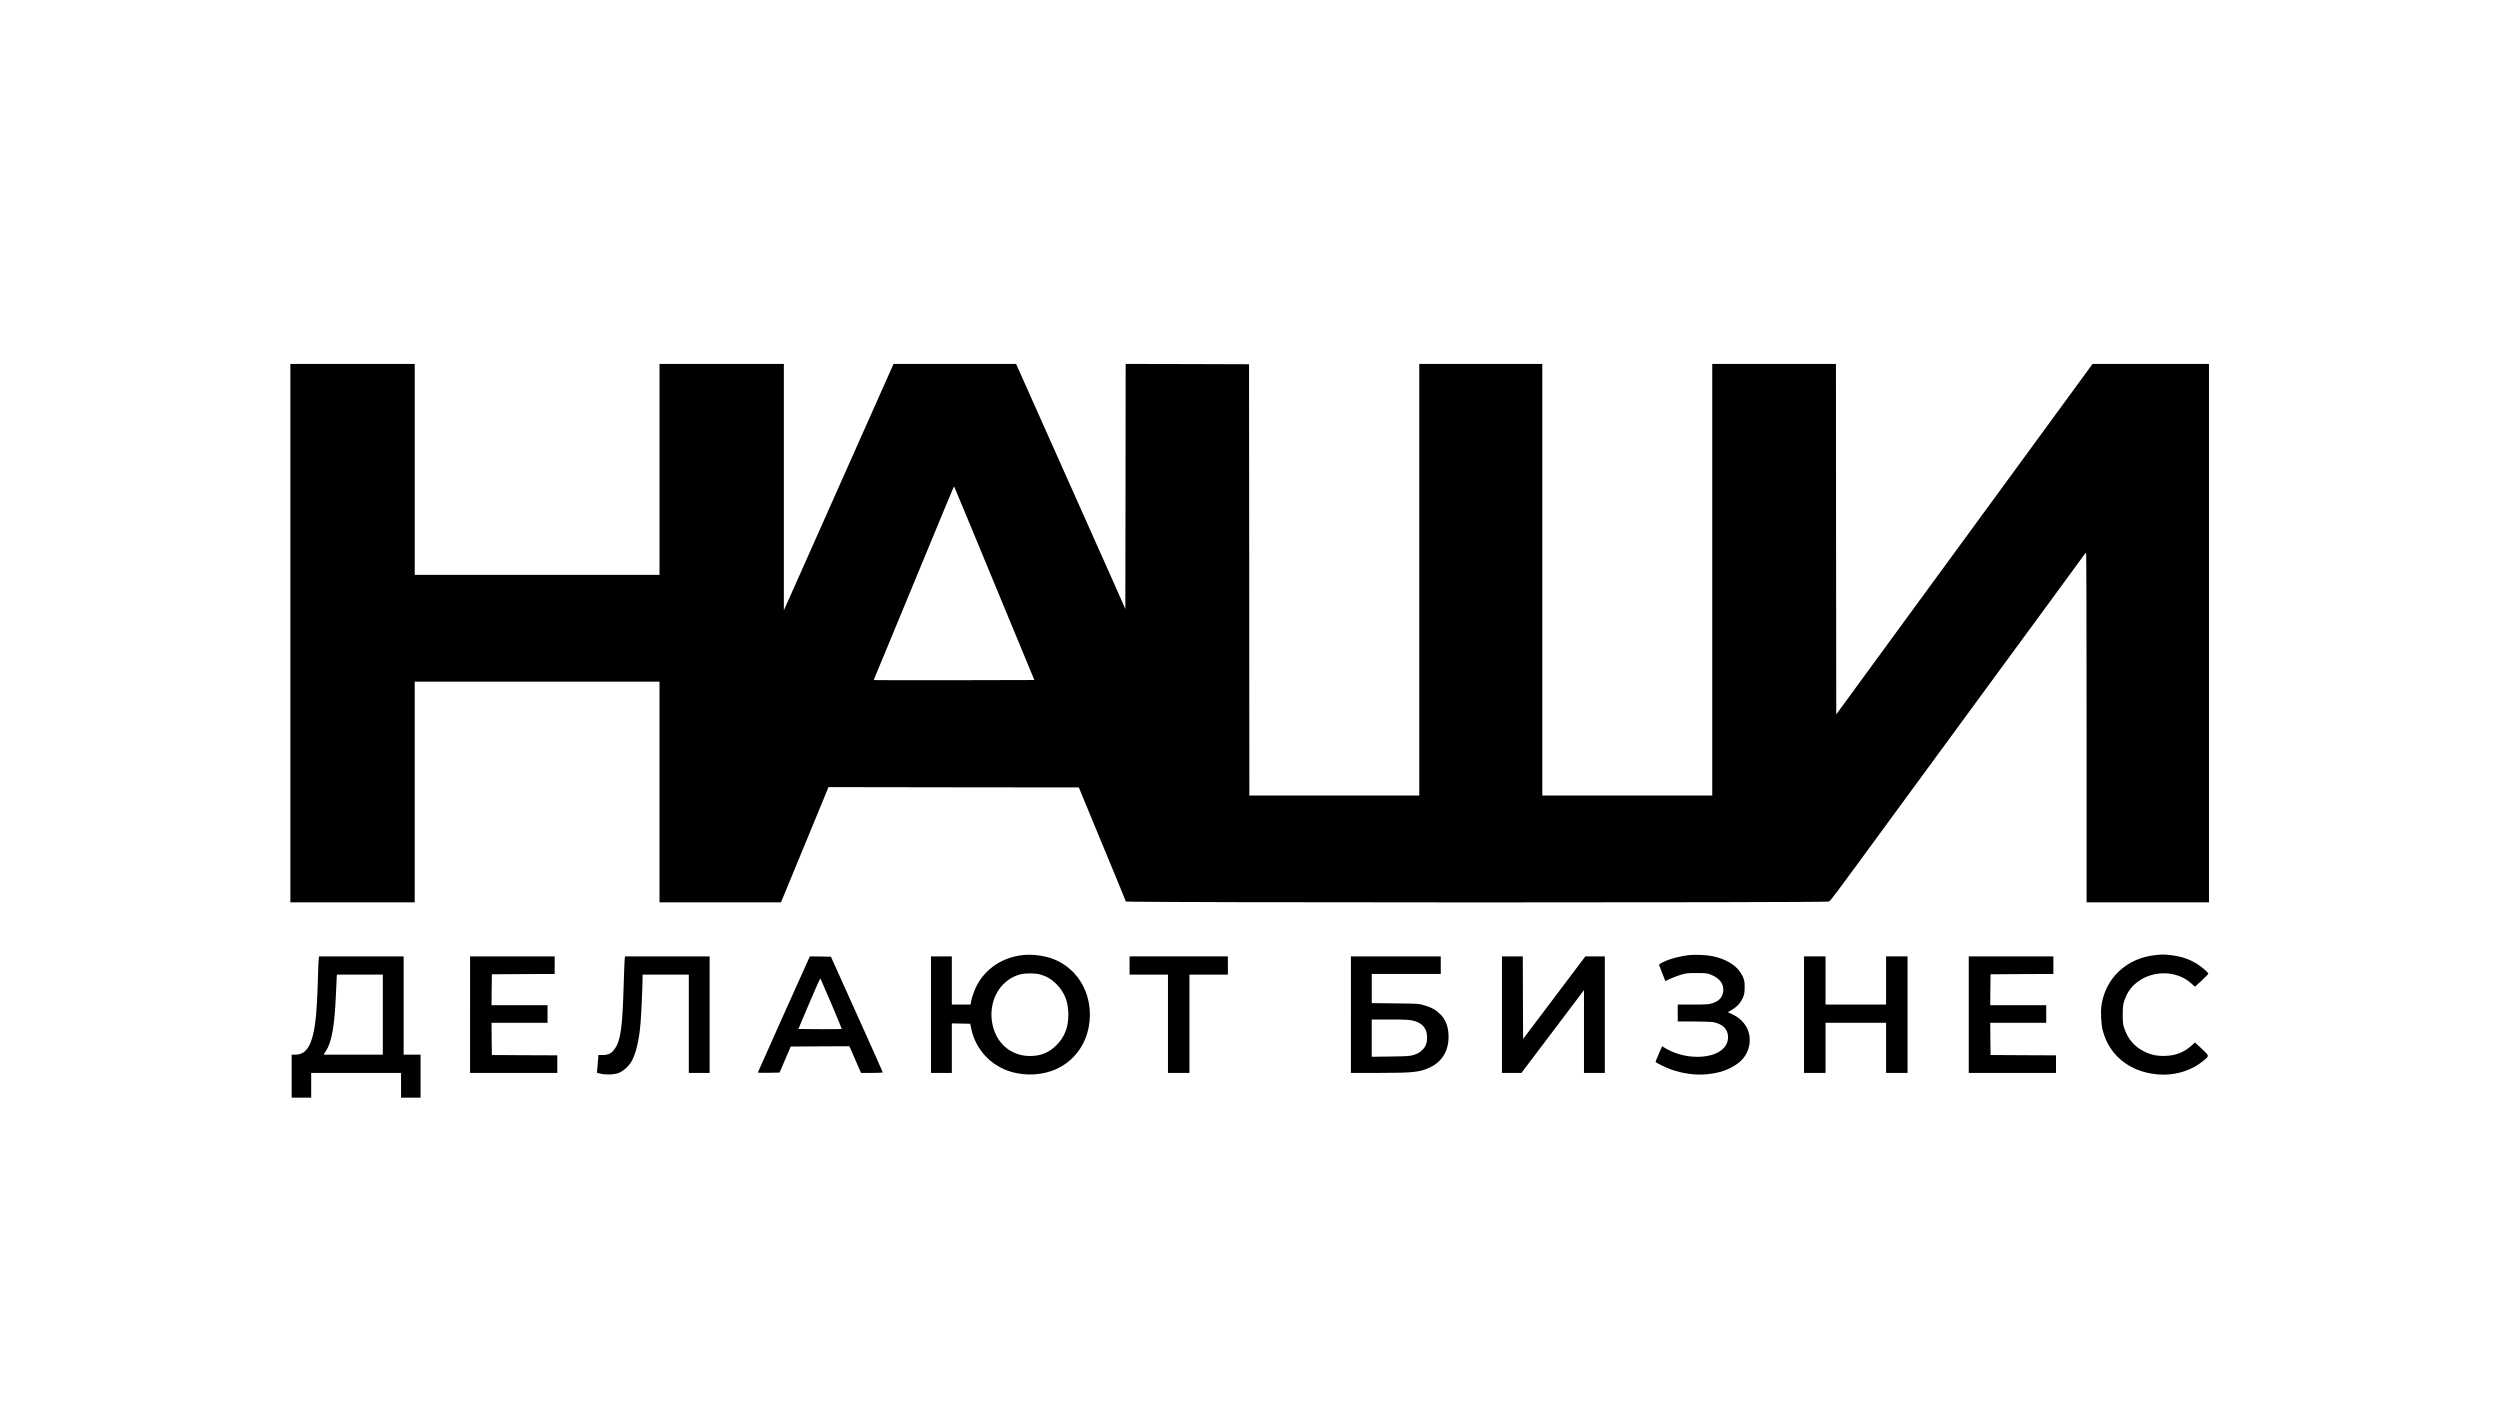 <?xml version="1.0" encoding="UTF-8" standalone="no"?> <svg xmlns="http://www.w3.org/2000/svg" version="1.0" width="3840pt" height="2160pt" viewBox="0 0 3840 2160" preserveAspectRatio="xMidYMid meet"><g transform="translate(0,2160) scale(0.1,-0.1)" fill="#000000" stroke="none"><path d="M4460 11875 l0 -4135 955 0 955 0 0 1695 0 1695 1880 0 1880 0 0 -1695 0 -1695 933 0 933 0 92 223 c50 122 186 452 302 732 116 281 239 579 273 662 l62 153 1923 -3 1923 -2 95 -230 c621 -1502 624 -1507 624 -1522 0 -18 10763 -19 10801 -1 27 13 37 25 859 1148 304 415 626 854 715 975 89 121 379 517 645 880 266 363 745 1016 1064 1450 318 435 598 816 620 847 23 32 44 58 49 58 4 0 7 -1208 7 -2685 l0 -2685 940 0 940 0 0 4135 0 4135 -894 0 -894 0 -148 -202 c-165 -226 -524 -717 -949 -1298 -343 -469 -914 -1249 -1240 -1695 -273 -373 -695 -950 -1079 -1475 -142 -195 -318 -436 -390 -534 l-131 -179 -3 2692 -2 2691 -950 0 -950 0 0 -3315 0 -3315 -1305 0 -1305 0 0 3315 0 3315 -945 0 -945 0 0 -3315 0 -3315 -1305 0 -1305 0 -2 3313 -3 3312 -947 3 -948 2 -2 -1882 -3 -1883 -37 85 c-20 47 -85 195 -146 330 -116 261 -416 931 -694 1555 -94 209 -306 686 -473 1060 -167 374 -309 692 -316 708 l-12 27 -941 0 -941 0 -217 -487 c-119 -269 -429 -965 -689 -1548 -259 -583 -541 -1215 -625 -1405 l-154 -345 0 1893 0 1892 -955 0 -955 0 0 -1620 0 -1620 -1880 0 -1880 0 0 1620 0 1620 -955 0 -955 0 0 -4135z m10345 1895 c81 -195 184 -445 230 -555 46 -110 235 -567 420 -1015 186 -448 359 -867 385 -930 l48 -115 -1231 -3 c-676 -1 -1232 0 -1234 2 -2 2 6 25 18 52 11 27 79 191 151 364 990 2394 1059 2562 1063 2558 2 -2 69 -163 150 -358z"></path><path d="M15701 6929 c-302 -37 -548 -198 -690 -451 -36 -63 -85 -199 -96 -265 l-7 -43 -144 0 -144 0 0 370 0 370 -160 0 -160 0 0 -895 0 -895 160 0 160 0 0 380 0 381 142 -3 141 -3 14 -70 c65 -321 302 -578 617 -669 228 -66 485 -50 690 43 265 120 450 363 501 658 79 454 -145 877 -547 1033 -139 54 -330 77 -477 59z m264 -294 c108 -28 184 -72 265 -154 123 -125 180 -272 180 -466 0 -195 -57 -341 -180 -466 -116 -117 -242 -169 -410 -169 -226 0 -421 120 -519 320 -129 264 -82 593 113 785 75 74 159 123 257 149 72 19 220 20 294 1z"></path><path d="M25950 6930 c-146 -15 -308 -59 -413 -112 -46 -23 -57 -33 -52 -46 4 -9 23 -57 42 -107 19 -49 39 -100 44 -112 l8 -22 73 34 c40 19 114 46 163 62 81 24 105 27 245 27 139 0 161 -2 215 -23 129 -51 195 -129 195 -232 0 -105 -57 -174 -171 -210 -52 -16 -93 -19 -295 -19 l-234 0 0 -130 0 -130 250 0 c146 0 271 -5 302 -11 143 -31 220 -110 221 -228 2 -202 -228 -326 -555 -300 -141 11 -298 61 -409 129 l-49 30 -14 -33 c-7 -17 -30 -70 -50 -115 -20 -46 -36 -87 -36 -91 0 -13 153 -88 243 -120 180 -63 378 -89 550 -71 145 15 245 41 354 95 164 81 260 193 290 340 41 202 -57 389 -252 482 l-75 35 57 35 c82 48 129 98 166 172 27 54 32 78 35 156 5 110 -10 166 -69 254 -79 118 -240 209 -434 246 -94 18 -253 25 -345 15z"></path><path d="M33100 6929 c-434 -47 -760 -352 -821 -769 -16 -111 -6 -292 21 -395 100 -373 404 -621 815 -665 273 -30 542 48 738 214 84 70 84 67 -34 177 l-104 97 -41 -38 c-119 -109 -243 -161 -405 -168 -133 -6 -228 14 -337 68 -156 79 -251 193 -310 375 -12 37 -17 87 -17 190 0 142 7 179 50 279 159 372 702 478 1007 197 l52 -48 103 95 c57 53 103 100 103 106 0 16 -90 96 -161 142 -124 81 -252 124 -424 144 -100 11 -127 11 -235 -1z"></path><path d="M4896 6878 c-3 -18 -8 -132 -11 -253 -3 -121 -10 -305 -16 -410 -30 -590 -122 -815 -332 -815 l-57 0 0 -330 0 -330 150 0 150 0 0 190 0 190 690 0 690 0 0 -190 0 -190 150 0 150 0 0 330 0 330 -130 0 -130 0 0 755 0 755 -650 0 -649 0 -5 -32z m984 -863 l0 -615 -455 0 -455 0 34 53 c92 139 135 384 157 896 l13 281 353 0 353 0 0 -615z"></path><path d="M7220 6015 l0 -895 670 0 670 0 0 135 0 135 -502 2 -503 3 -3 248 -2 247 430 0 430 0 0 135 0 135 -430 0 -430 0 2 238 3 237 483 3 482 2 0 135 0 135 -650 0 -650 0 0 -895z"></path><path d="M9596 6878 c-3 -18 -10 -199 -16 -403 -20 -665 -46 -855 -139 -987 -48 -68 -96 -93 -182 -93 l-67 0 -6 -80 c-4 -44 -9 -105 -12 -136 l-6 -56 53 -14 c82 -21 212 -16 281 10 70 27 151 99 195 172 69 116 120 328 142 594 11 126 31 572 31 688 l0 57 355 0 355 0 0 -755 0 -755 160 0 160 0 0 895 0 895 -650 0 -649 0 -5 -32z"></path><path d="M12416 6858 c-13 -29 -193 -430 -400 -890 -207 -461 -376 -840 -376 -843 0 -3 75 -4 167 -3 l167 3 86 200 86 200 451 3 450 2 89 -205 89 -205 167 0 c93 0 168 4 168 8 0 4 -179 406 -399 893 l-398 884 -162 3 -162 2 -23 -52z m354 -676 c90 -210 161 -384 158 -387 -3 -3 -154 -4 -335 -3 l-330 3 166 392 c91 216 169 389 172 385 3 -4 79 -179 169 -390z"></path><path d="M17350 6770 l0 -140 295 0 295 0 0 -755 0 -755 165 0 165 0 0 755 0 755 295 0 295 0 0 140 0 140 -755 0 -755 0 0 -140z"></path><path d="M20750 6015 l0 -895 418 0 c544 0 642 11 799 86 183 87 282 252 283 466 0 153 -44 271 -132 354 -71 67 -125 97 -233 130 -90 28 -91 28 -452 32 l-363 4 0 224 0 224 530 0 530 0 0 135 0 135 -690 0 -690 0 0 -895z m951 -91 c143 -32 219 -120 219 -254 0 -94 -22 -150 -79 -203 -35 -33 -68 -52 -117 -68 -64 -21 -91 -23 -361 -27 l-293 -4 0 286 0 286 281 0 c219 0 295 -3 350 -16z"></path><path d="M23070 6015 l0 -895 150 0 149 0 481 636 480 636 0 -636 0 -636 160 0 160 0 0 895 0 895 -150 0 -149 0 -478 -634 -478 -634 -3 634 -2 634 -160 0 -160 0 0 -895z"></path><path d="M27710 6015 l0 -895 165 0 165 0 0 385 0 385 465 0 465 0 0 -385 0 -385 165 0 165 0 0 895 0 895 -165 0 -165 0 0 -370 0 -370 -465 0 -465 0 0 370 0 370 -165 0 -165 0 0 -895z"></path><path d="M30240 6015 l0 -895 670 0 670 0 0 135 0 135 -502 2 -503 3 -3 248 -2 247 430 0 430 0 0 135 0 135 -430 0 -430 0 2 238 3 237 483 3 482 2 0 135 0 135 -650 0 -650 0 0 -895z"></path></g></svg> 
